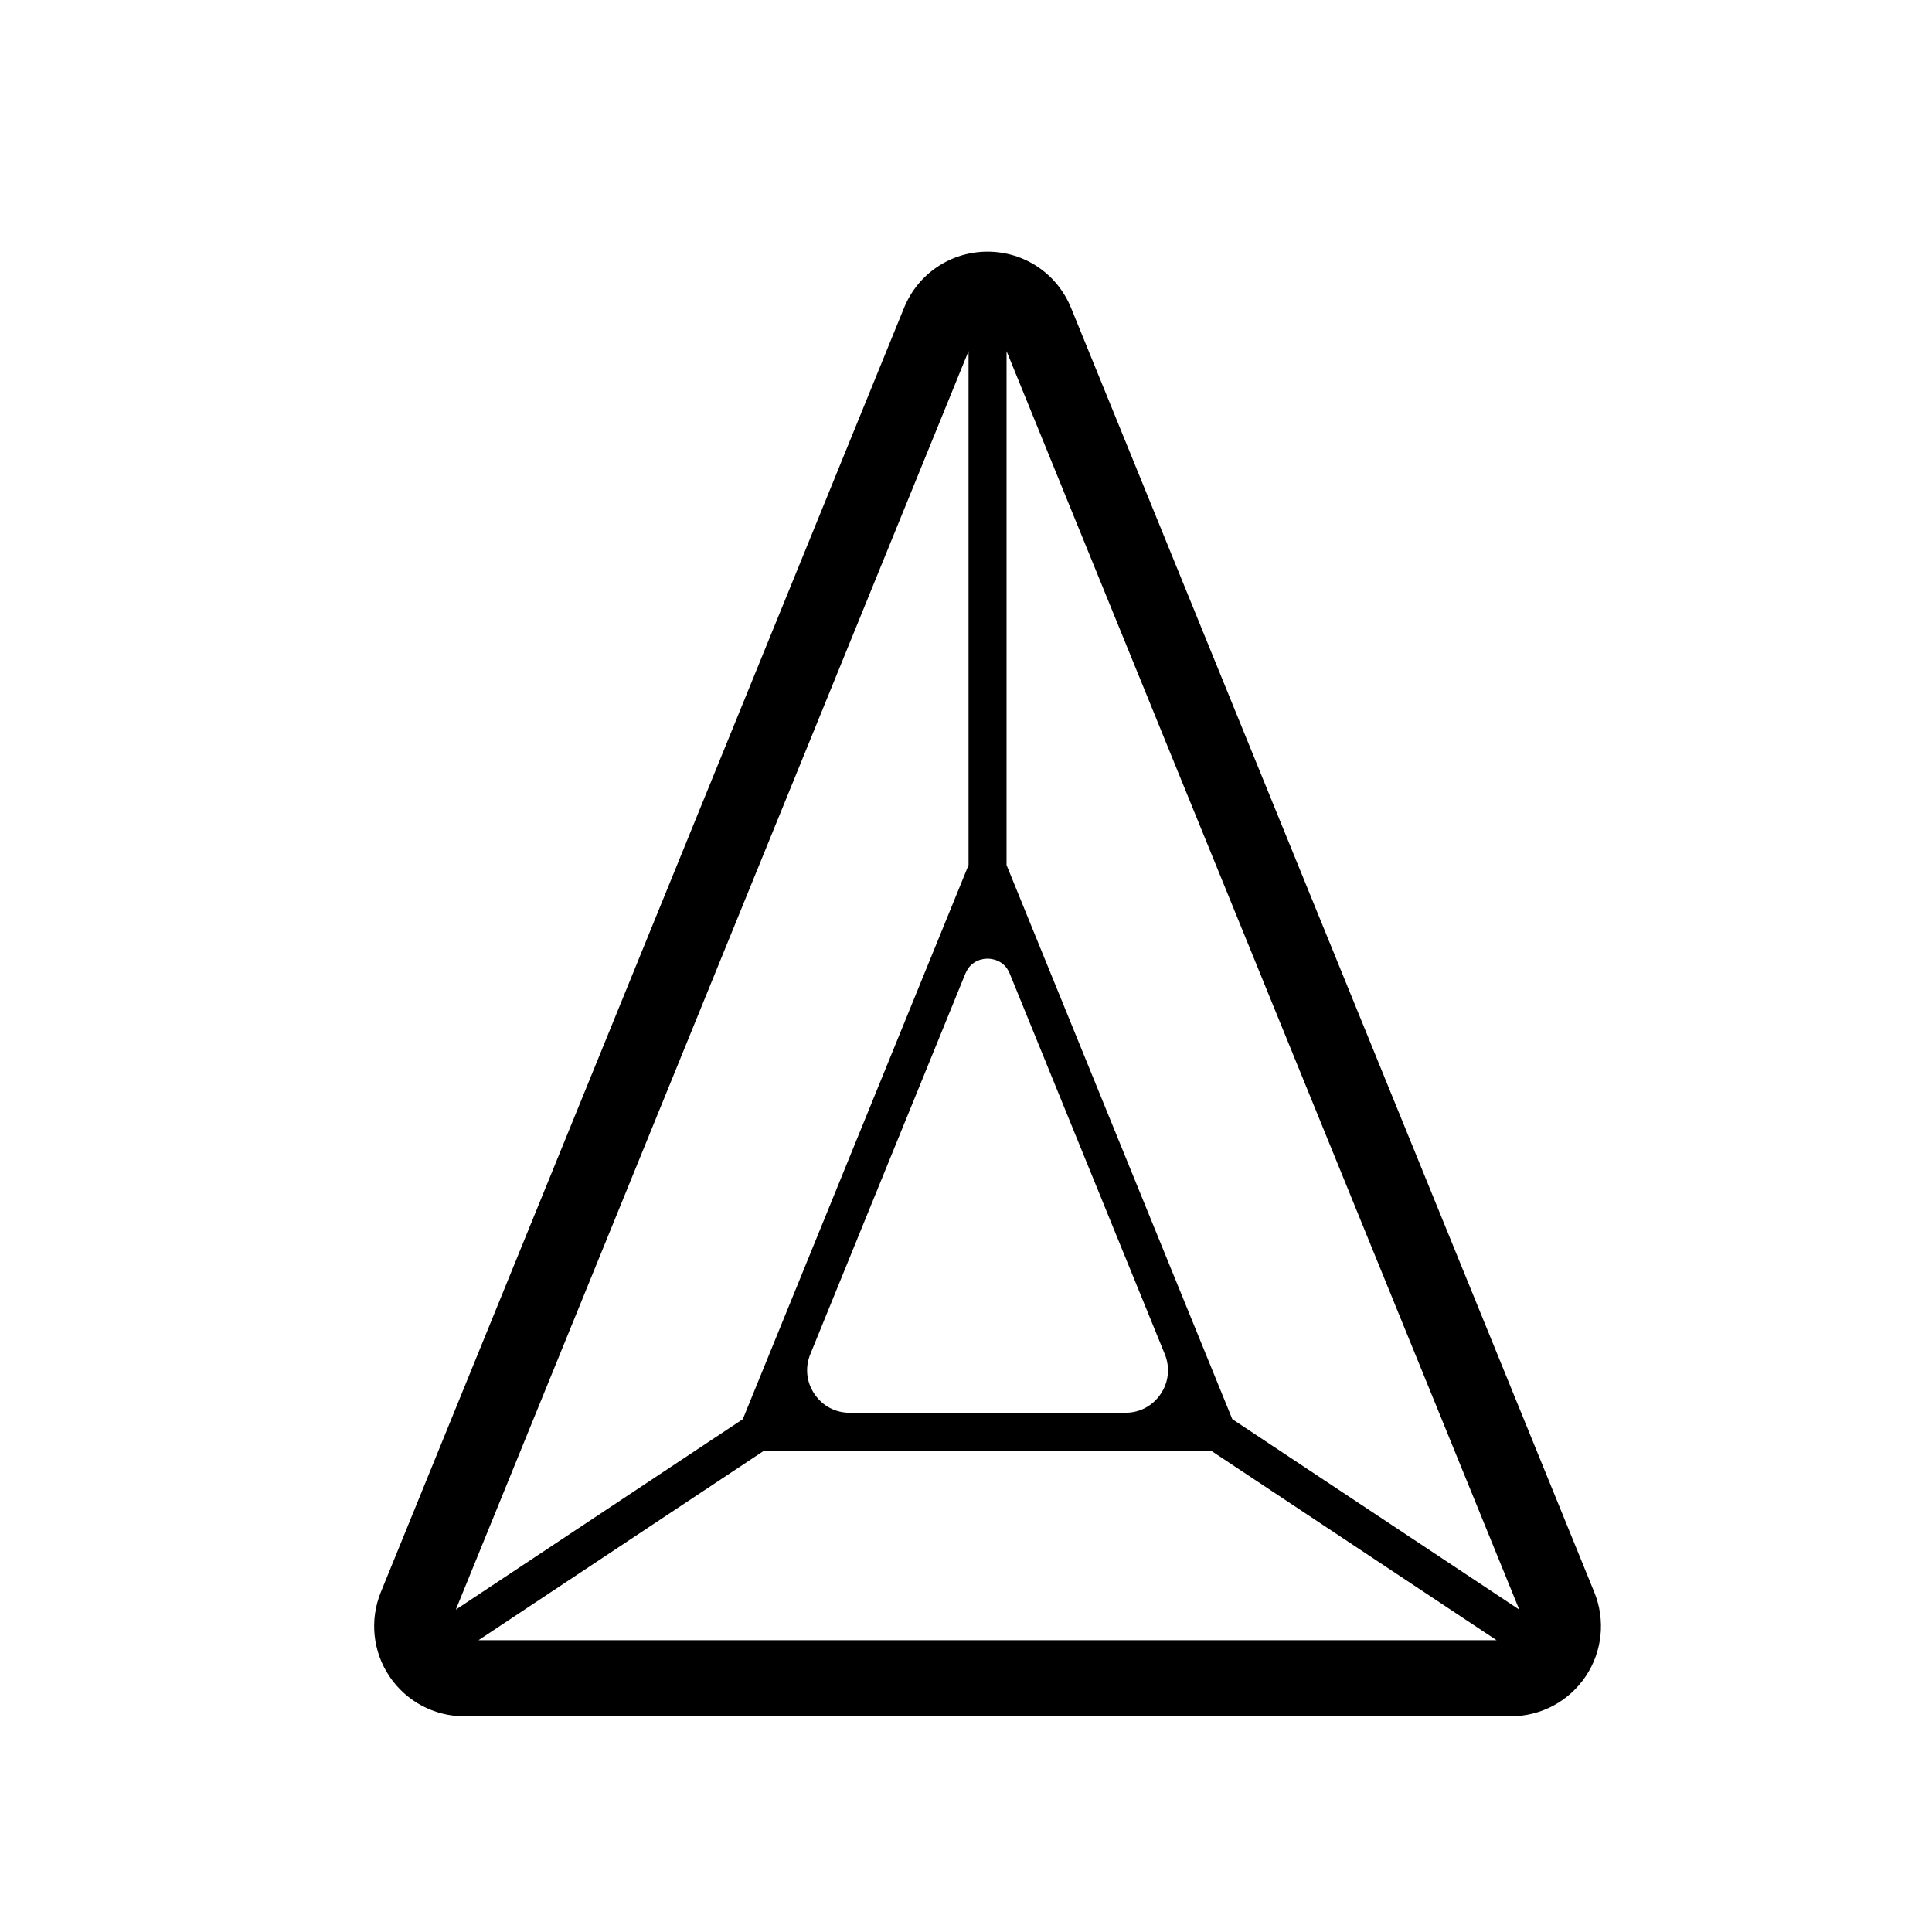 <?xml version="1.0" encoding="UTF-8"?>
<!-- Uploaded to: SVG Repo, www.svgrepo.com, Generator: SVG Repo Mixer Tools -->
<svg fill="#000000" width="800px" height="800px" version="1.1" viewBox="144 144 512 512" xmlns="http://www.w3.org/2000/svg">
 <path d="m566.5 565.94-138.67-340.37c-3.68-9.031-12.363-14.879-22.121-14.879-9.758 0-18.441 5.844-22.121 14.879l-138.67 340.37c-3 7.371-2.144 15.723 2.297 22.328 4.449 6.613 11.855 10.559 19.824 10.559h277.34c7.965 0 15.375-3.945 19.824-10.559 4.445-6.606 5.301-14.957 2.297-22.328zm-19.879 4.621-76.051-50.477-8.559-21.008c0-0.004 0-0.008-0.004-0.012l-41.094-100.86c-0.004-0.008-0.008-0.012-0.012-0.02l-10.156-24.934 0.004-136.2zm-200.17-42.094h118.52l75.641 50.203h-269.81zm53.398-126.49c1.504-3.629 4.863-3.922 5.863-3.922s4.359 0.289 5.863 3.922l41.117 100.92c1.422 3.523 1.027 7.359-1.098 10.516-2.129 3.16-5.539 4.981-9.352 4.981h-73.059c-3.816 0-7.227-1.82-9.359-4.988-2.125-3.16-2.523-7.008-1.082-10.539l4.305-10.566zm0.824-164.92v136.2l-10.156 24.934c-0.004 0.008-0.008 0.012-0.012 0.02l-21.383 52.492-28.27 69.387-76.051 50.473z"/>
</svg>